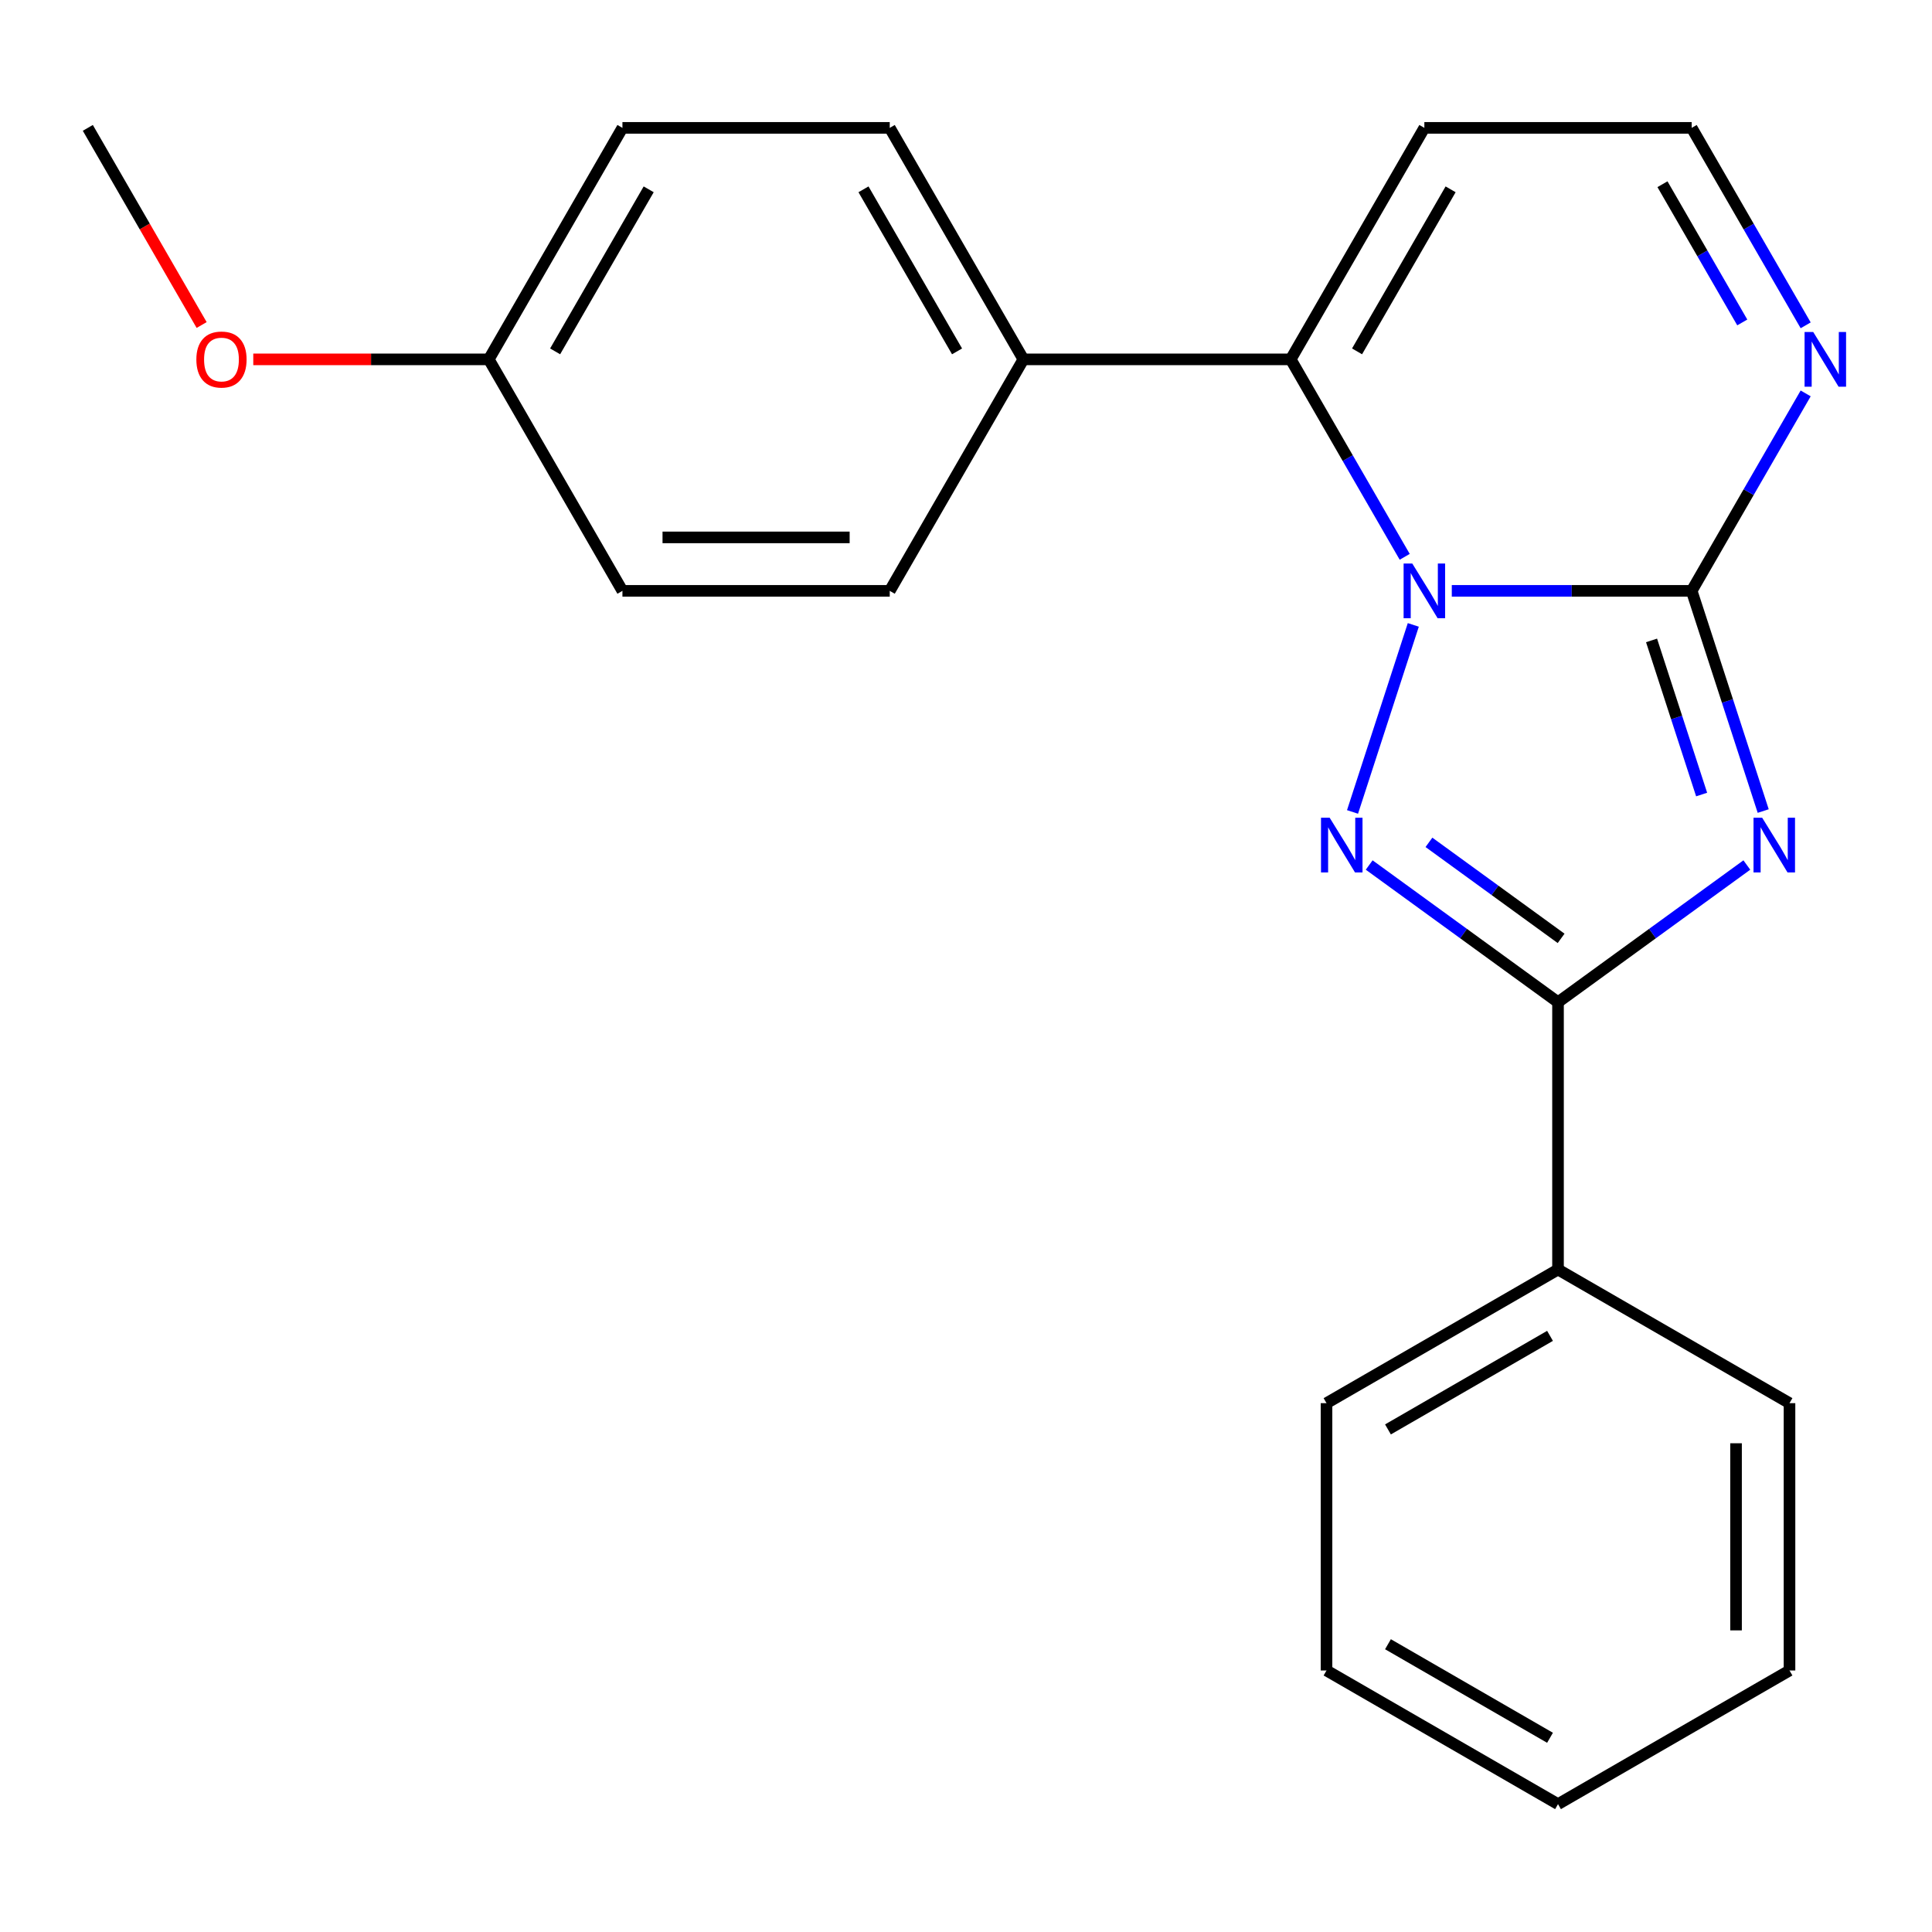 <?xml version='1.0' encoding='iso-8859-1'?>
<svg version='1.1' baseProfile='full'
              xmlns='http://www.w3.org/2000/svg'
                      xmlns:rdkit='http://www.rdkit.org/xml'
                      xmlns:xlink='http://www.w3.org/1999/xlink'
                  xml:space='preserve'
width='1000px' height='1000px' viewBox='0 0 1000 1000'>
<!-- END OF HEADER -->
<rect style='opacity:1.0;fill:#FFFFFF;stroke:none' width='1000' height='1000' x='0' y='0'> </rect>
<path class='bond-1' d='M 751.445,305.829 L 813.524,305.829' style='fill:none;fill-rule:evenodd;stroke:#0000FF;stroke-width:6px;stroke-linecap:butt;stroke-linejoin:miter;stroke-opacity:1' />
<path class='bond-1' d='M 813.524,305.829 L 875.604,305.829' style='fill:none;fill-rule:evenodd;stroke:#000000;stroke-width:6px;stroke-linecap:butt;stroke-linejoin:miter;stroke-opacity:1' />
<path class='bond-2' d='M 731.521,323.448 L 700.065,420.259' style='fill:none;fill-rule:evenodd;stroke:#0000FF;stroke-width:6px;stroke-linecap:butt;stroke-linejoin:miter;stroke-opacity:1' />
<path class='bond-4' d='M 727.073,288.21 L 697.57,237.108' style='fill:none;fill-rule:evenodd;stroke:#0000FF;stroke-width:6px;stroke-linecap:butt;stroke-linejoin:miter;stroke-opacity:1' />
<path class='bond-4' d='M 697.57,237.108 L 668.067,186.007' style='fill:none;fill-rule:evenodd;stroke:#000000;stroke-width:6px;stroke-linecap:butt;stroke-linejoin:miter;stroke-opacity:1' />
<path class='bond-0' d='M 912.634,419.796 L 894.119,362.812' style='fill:none;fill-rule:evenodd;stroke:#0000FF;stroke-width:6px;stroke-linecap:butt;stroke-linejoin:miter;stroke-opacity:1' />
<path class='bond-0' d='M 894.119,362.812 L 875.604,305.829' style='fill:none;fill-rule:evenodd;stroke:#000000;stroke-width:6px;stroke-linecap:butt;stroke-linejoin:miter;stroke-opacity:1' />
<path class='bond-0' d='M 880.762,411.252 L 867.802,371.363' style='fill:none;fill-rule:evenodd;stroke:#0000FF;stroke-width:6px;stroke-linecap:butt;stroke-linejoin:miter;stroke-opacity:1' />
<path class='bond-0' d='M 867.802,371.363 L 854.841,331.475' style='fill:none;fill-rule:evenodd;stroke:#000000;stroke-width:6px;stroke-linecap:butt;stroke-linejoin:miter;stroke-opacity:1' />
<path class='bond-22' d='M 904.16,447.731 L 855.292,483.236' style='fill:none;fill-rule:evenodd;stroke:#0000FF;stroke-width:6px;stroke-linecap:butt;stroke-linejoin:miter;stroke-opacity:1' />
<path class='bond-22' d='M 855.292,483.236 L 806.425,518.74' style='fill:none;fill-rule:evenodd;stroke:#000000;stroke-width:6px;stroke-linecap:butt;stroke-linejoin:miter;stroke-opacity:1' />
<path class='bond-5' d='M 875.604,305.829 L 905.107,254.727' style='fill:none;fill-rule:evenodd;stroke:#000000;stroke-width:6px;stroke-linecap:butt;stroke-linejoin:miter;stroke-opacity:1' />
<path class='bond-5' d='M 905.107,254.727 L 934.611,203.626' style='fill:none;fill-rule:evenodd;stroke:#0000FF;stroke-width:6px;stroke-linecap:butt;stroke-linejoin:miter;stroke-opacity:1' />
<path class='bond-3' d='M 708.69,447.731 L 757.557,483.236' style='fill:none;fill-rule:evenodd;stroke:#0000FF;stroke-width:6px;stroke-linecap:butt;stroke-linejoin:miter;stroke-opacity:1' />
<path class='bond-3' d='M 757.557,483.236 L 806.425,518.74' style='fill:none;fill-rule:evenodd;stroke:#000000;stroke-width:6px;stroke-linecap:butt;stroke-linejoin:miter;stroke-opacity:1' />
<path class='bond-3' d='M 739.615,435.996 L 773.822,460.849' style='fill:none;fill-rule:evenodd;stroke:#0000FF;stroke-width:6px;stroke-linecap:butt;stroke-linejoin:miter;stroke-opacity:1' />
<path class='bond-3' d='M 773.822,460.849 L 808.029,485.702' style='fill:none;fill-rule:evenodd;stroke:#000000;stroke-width:6px;stroke-linecap:butt;stroke-linejoin:miter;stroke-opacity:1' />
<path class='bond-9' d='M 806.425,518.74 L 806.425,657.098' style='fill:none;fill-rule:evenodd;stroke:#000000;stroke-width:6px;stroke-linecap:butt;stroke-linejoin:miter;stroke-opacity:1' />
<path class='bond-6' d='M 668.067,186.007 L 737.246,66.185' style='fill:none;fill-rule:evenodd;stroke:#000000;stroke-width:6px;stroke-linecap:butt;stroke-linejoin:miter;stroke-opacity:1' />
<path class='bond-6' d='M 702.408,181.87 L 750.833,97.994' style='fill:none;fill-rule:evenodd;stroke:#000000;stroke-width:6px;stroke-linecap:butt;stroke-linejoin:miter;stroke-opacity:1' />
<path class='bond-7' d='M 668.067,186.007 L 529.708,186.007' style='fill:none;fill-rule:evenodd;stroke:#000000;stroke-width:6px;stroke-linecap:butt;stroke-linejoin:miter;stroke-opacity:1' />
<path class='bond-23' d='M 934.611,168.388 L 905.107,117.287' style='fill:none;fill-rule:evenodd;stroke:#0000FF;stroke-width:6px;stroke-linecap:butt;stroke-linejoin:miter;stroke-opacity:1' />
<path class='bond-23' d='M 905.107,117.287 L 875.604,66.185' style='fill:none;fill-rule:evenodd;stroke:#000000;stroke-width:6px;stroke-linecap:butt;stroke-linejoin:miter;stroke-opacity:1' />
<path class='bond-23' d='M 901.795,166.893 L 881.143,131.122' style='fill:none;fill-rule:evenodd;stroke:#0000FF;stroke-width:6px;stroke-linecap:butt;stroke-linejoin:miter;stroke-opacity:1' />
<path class='bond-23' d='M 881.143,131.122 L 860.49,95.352' style='fill:none;fill-rule:evenodd;stroke:#000000;stroke-width:6px;stroke-linecap:butt;stroke-linejoin:miter;stroke-opacity:1' />
<path class='bond-8' d='M 737.246,66.185 L 875.604,66.185' style='fill:none;fill-rule:evenodd;stroke:#000000;stroke-width:6px;stroke-linecap:butt;stroke-linejoin:miter;stroke-opacity:1' />
<path class='bond-10' d='M 529.708,186.007 L 460.529,66.185' style='fill:none;fill-rule:evenodd;stroke:#000000;stroke-width:6px;stroke-linecap:butt;stroke-linejoin:miter;stroke-opacity:1' />
<path class='bond-10' d='M 495.367,181.87 L 446.942,97.994' style='fill:none;fill-rule:evenodd;stroke:#000000;stroke-width:6px;stroke-linecap:butt;stroke-linejoin:miter;stroke-opacity:1' />
<path class='bond-11' d='M 529.708,186.007 L 460.529,305.829' style='fill:none;fill-rule:evenodd;stroke:#000000;stroke-width:6px;stroke-linecap:butt;stroke-linejoin:miter;stroke-opacity:1' />
<path class='bond-16' d='M 806.425,657.098 L 686.603,726.277' style='fill:none;fill-rule:evenodd;stroke:#000000;stroke-width:6px;stroke-linecap:butt;stroke-linejoin:miter;stroke-opacity:1' />
<path class='bond-16' d='M 802.287,691.44 L 718.412,739.865' style='fill:none;fill-rule:evenodd;stroke:#000000;stroke-width:6px;stroke-linecap:butt;stroke-linejoin:miter;stroke-opacity:1' />
<path class='bond-17' d='M 806.425,657.098 L 926.246,726.277' style='fill:none;fill-rule:evenodd;stroke:#000000;stroke-width:6px;stroke-linecap:butt;stroke-linejoin:miter;stroke-opacity:1' />
<path class='bond-14' d='M 460.529,66.185 L 322.171,66.185' style='fill:none;fill-rule:evenodd;stroke:#000000;stroke-width:6px;stroke-linecap:butt;stroke-linejoin:miter;stroke-opacity:1' />
<path class='bond-13' d='M 460.529,305.829 L 322.171,305.829' style='fill:none;fill-rule:evenodd;stroke:#000000;stroke-width:6px;stroke-linecap:butt;stroke-linejoin:miter;stroke-opacity:1' />
<path class='bond-13' d='M 439.775,278.157 L 342.925,278.157' style='fill:none;fill-rule:evenodd;stroke:#000000;stroke-width:6px;stroke-linecap:butt;stroke-linejoin:miter;stroke-opacity:1' />
<path class='bond-12' d='M 252.992,186.007 L 322.171,305.829' style='fill:none;fill-rule:evenodd;stroke:#000000;stroke-width:6px;stroke-linecap:butt;stroke-linejoin:miter;stroke-opacity:1' />
<path class='bond-15' d='M 252.992,186.007 L 192.042,186.007' style='fill:none;fill-rule:evenodd;stroke:#000000;stroke-width:6px;stroke-linecap:butt;stroke-linejoin:miter;stroke-opacity:1' />
<path class='bond-15' d='M 192.042,186.007 L 131.093,186.007' style='fill:none;fill-rule:evenodd;stroke:#FF0000;stroke-width:6px;stroke-linecap:butt;stroke-linejoin:miter;stroke-opacity:1' />
<path class='bond-24' d='M 252.992,186.007 L 322.171,66.185' style='fill:none;fill-rule:evenodd;stroke:#000000;stroke-width:6px;stroke-linecap:butt;stroke-linejoin:miter;stroke-opacity:1' />
<path class='bond-24' d='M 287.333,181.87 L 335.758,97.994' style='fill:none;fill-rule:evenodd;stroke:#000000;stroke-width:6px;stroke-linecap:butt;stroke-linejoin:miter;stroke-opacity:1' />
<path class='bond-18' d='M 104.369,168.228 L 74.912,117.207' style='fill:none;fill-rule:evenodd;stroke:#FF0000;stroke-width:6px;stroke-linecap:butt;stroke-linejoin:miter;stroke-opacity:1' />
<path class='bond-18' d='M 74.912,117.207 L 45.455,66.185' style='fill:none;fill-rule:evenodd;stroke:#000000;stroke-width:6px;stroke-linecap:butt;stroke-linejoin:miter;stroke-opacity:1' />
<path class='bond-20' d='M 686.603,726.277 L 686.603,864.636' style='fill:none;fill-rule:evenodd;stroke:#000000;stroke-width:6px;stroke-linecap:butt;stroke-linejoin:miter;stroke-opacity:1' />
<path class='bond-19' d='M 926.246,726.277 L 926.246,864.636' style='fill:none;fill-rule:evenodd;stroke:#000000;stroke-width:6px;stroke-linecap:butt;stroke-linejoin:miter;stroke-opacity:1' />
<path class='bond-19' d='M 898.575,747.031 L 898.575,843.882' style='fill:none;fill-rule:evenodd;stroke:#000000;stroke-width:6px;stroke-linecap:butt;stroke-linejoin:miter;stroke-opacity:1' />
<path class='bond-21' d='M 926.246,864.636 L 806.425,933.815' style='fill:none;fill-rule:evenodd;stroke:#000000;stroke-width:6px;stroke-linecap:butt;stroke-linejoin:miter;stroke-opacity:1' />
<path class='bond-25' d='M 686.603,864.636 L 806.425,933.815' style='fill:none;fill-rule:evenodd;stroke:#000000;stroke-width:6px;stroke-linecap:butt;stroke-linejoin:miter;stroke-opacity:1' />
<path class='bond-25' d='M 718.412,851.048 L 802.287,899.474' style='fill:none;fill-rule:evenodd;stroke:#000000;stroke-width:6px;stroke-linecap:butt;stroke-linejoin:miter;stroke-opacity:1' />
<path  class='atom-0' d='M 730.986 291.669
L 740.266 306.669
Q 741.186 308.149, 742.666 310.829
Q 744.146 313.509, 744.226 313.669
L 744.226 291.669
L 747.986 291.669
L 747.986 319.989
L 744.106 319.989
L 734.146 303.589
Q 732.986 301.669, 731.746 299.469
Q 730.546 297.269, 730.186 296.589
L 730.186 319.989
L 726.506 319.989
L 726.506 291.669
L 730.986 291.669
' fill='#0000FF'/>
<path  class='atom-1' d='M 912.099 423.255
L 921.379 438.255
Q 922.299 439.735, 923.779 442.415
Q 925.259 445.095, 925.339 445.255
L 925.339 423.255
L 929.099 423.255
L 929.099 451.575
L 925.219 451.575
L 915.259 435.175
Q 914.099 433.255, 912.859 431.055
Q 911.659 428.855, 911.299 428.175
L 911.299 451.575
L 907.619 451.575
L 907.619 423.255
L 912.099 423.255
' fill='#0000FF'/>
<path  class='atom-3' d='M 688.231 423.255
L 697.511 438.255
Q 698.431 439.735, 699.911 442.415
Q 701.391 445.095, 701.471 445.255
L 701.471 423.255
L 705.231 423.255
L 705.231 451.575
L 701.351 451.575
L 691.391 435.175
Q 690.231 433.255, 688.991 431.055
Q 687.791 428.855, 687.431 428.175
L 687.431 451.575
L 683.751 451.575
L 683.751 423.255
L 688.231 423.255
' fill='#0000FF'/>
<path  class='atom-6' d='M 938.523 171.847
L 947.803 186.847
Q 948.723 188.327, 950.203 191.007
Q 951.683 193.687, 951.763 193.847
L 951.763 171.847
L 955.523 171.847
L 955.523 200.167
L 951.643 200.167
L 941.683 183.767
Q 940.523 181.847, 939.283 179.647
Q 938.083 177.447, 937.723 176.767
L 937.723 200.167
L 934.043 200.167
L 934.043 171.847
L 938.523 171.847
' fill='#0000FF'/>
<path  class='atom-16' d='M 101.634 186.087
Q 101.634 179.287, 104.994 175.487
Q 108.354 171.687, 114.634 171.687
Q 120.914 171.687, 124.274 175.487
Q 127.634 179.287, 127.634 186.087
Q 127.634 192.967, 124.234 196.887
Q 120.834 200.767, 114.634 200.767
Q 108.394 200.767, 104.994 196.887
Q 101.634 193.007, 101.634 186.087
M 114.634 197.567
Q 118.954 197.567, 121.274 194.687
Q 123.634 191.767, 123.634 186.087
Q 123.634 180.527, 121.274 177.727
Q 118.954 174.887, 114.634 174.887
Q 110.314 174.887, 107.954 177.687
Q 105.634 180.487, 105.634 186.087
Q 105.634 191.807, 107.954 194.687
Q 110.314 197.567, 114.634 197.567
' fill='#FF0000'/>
</svg>
